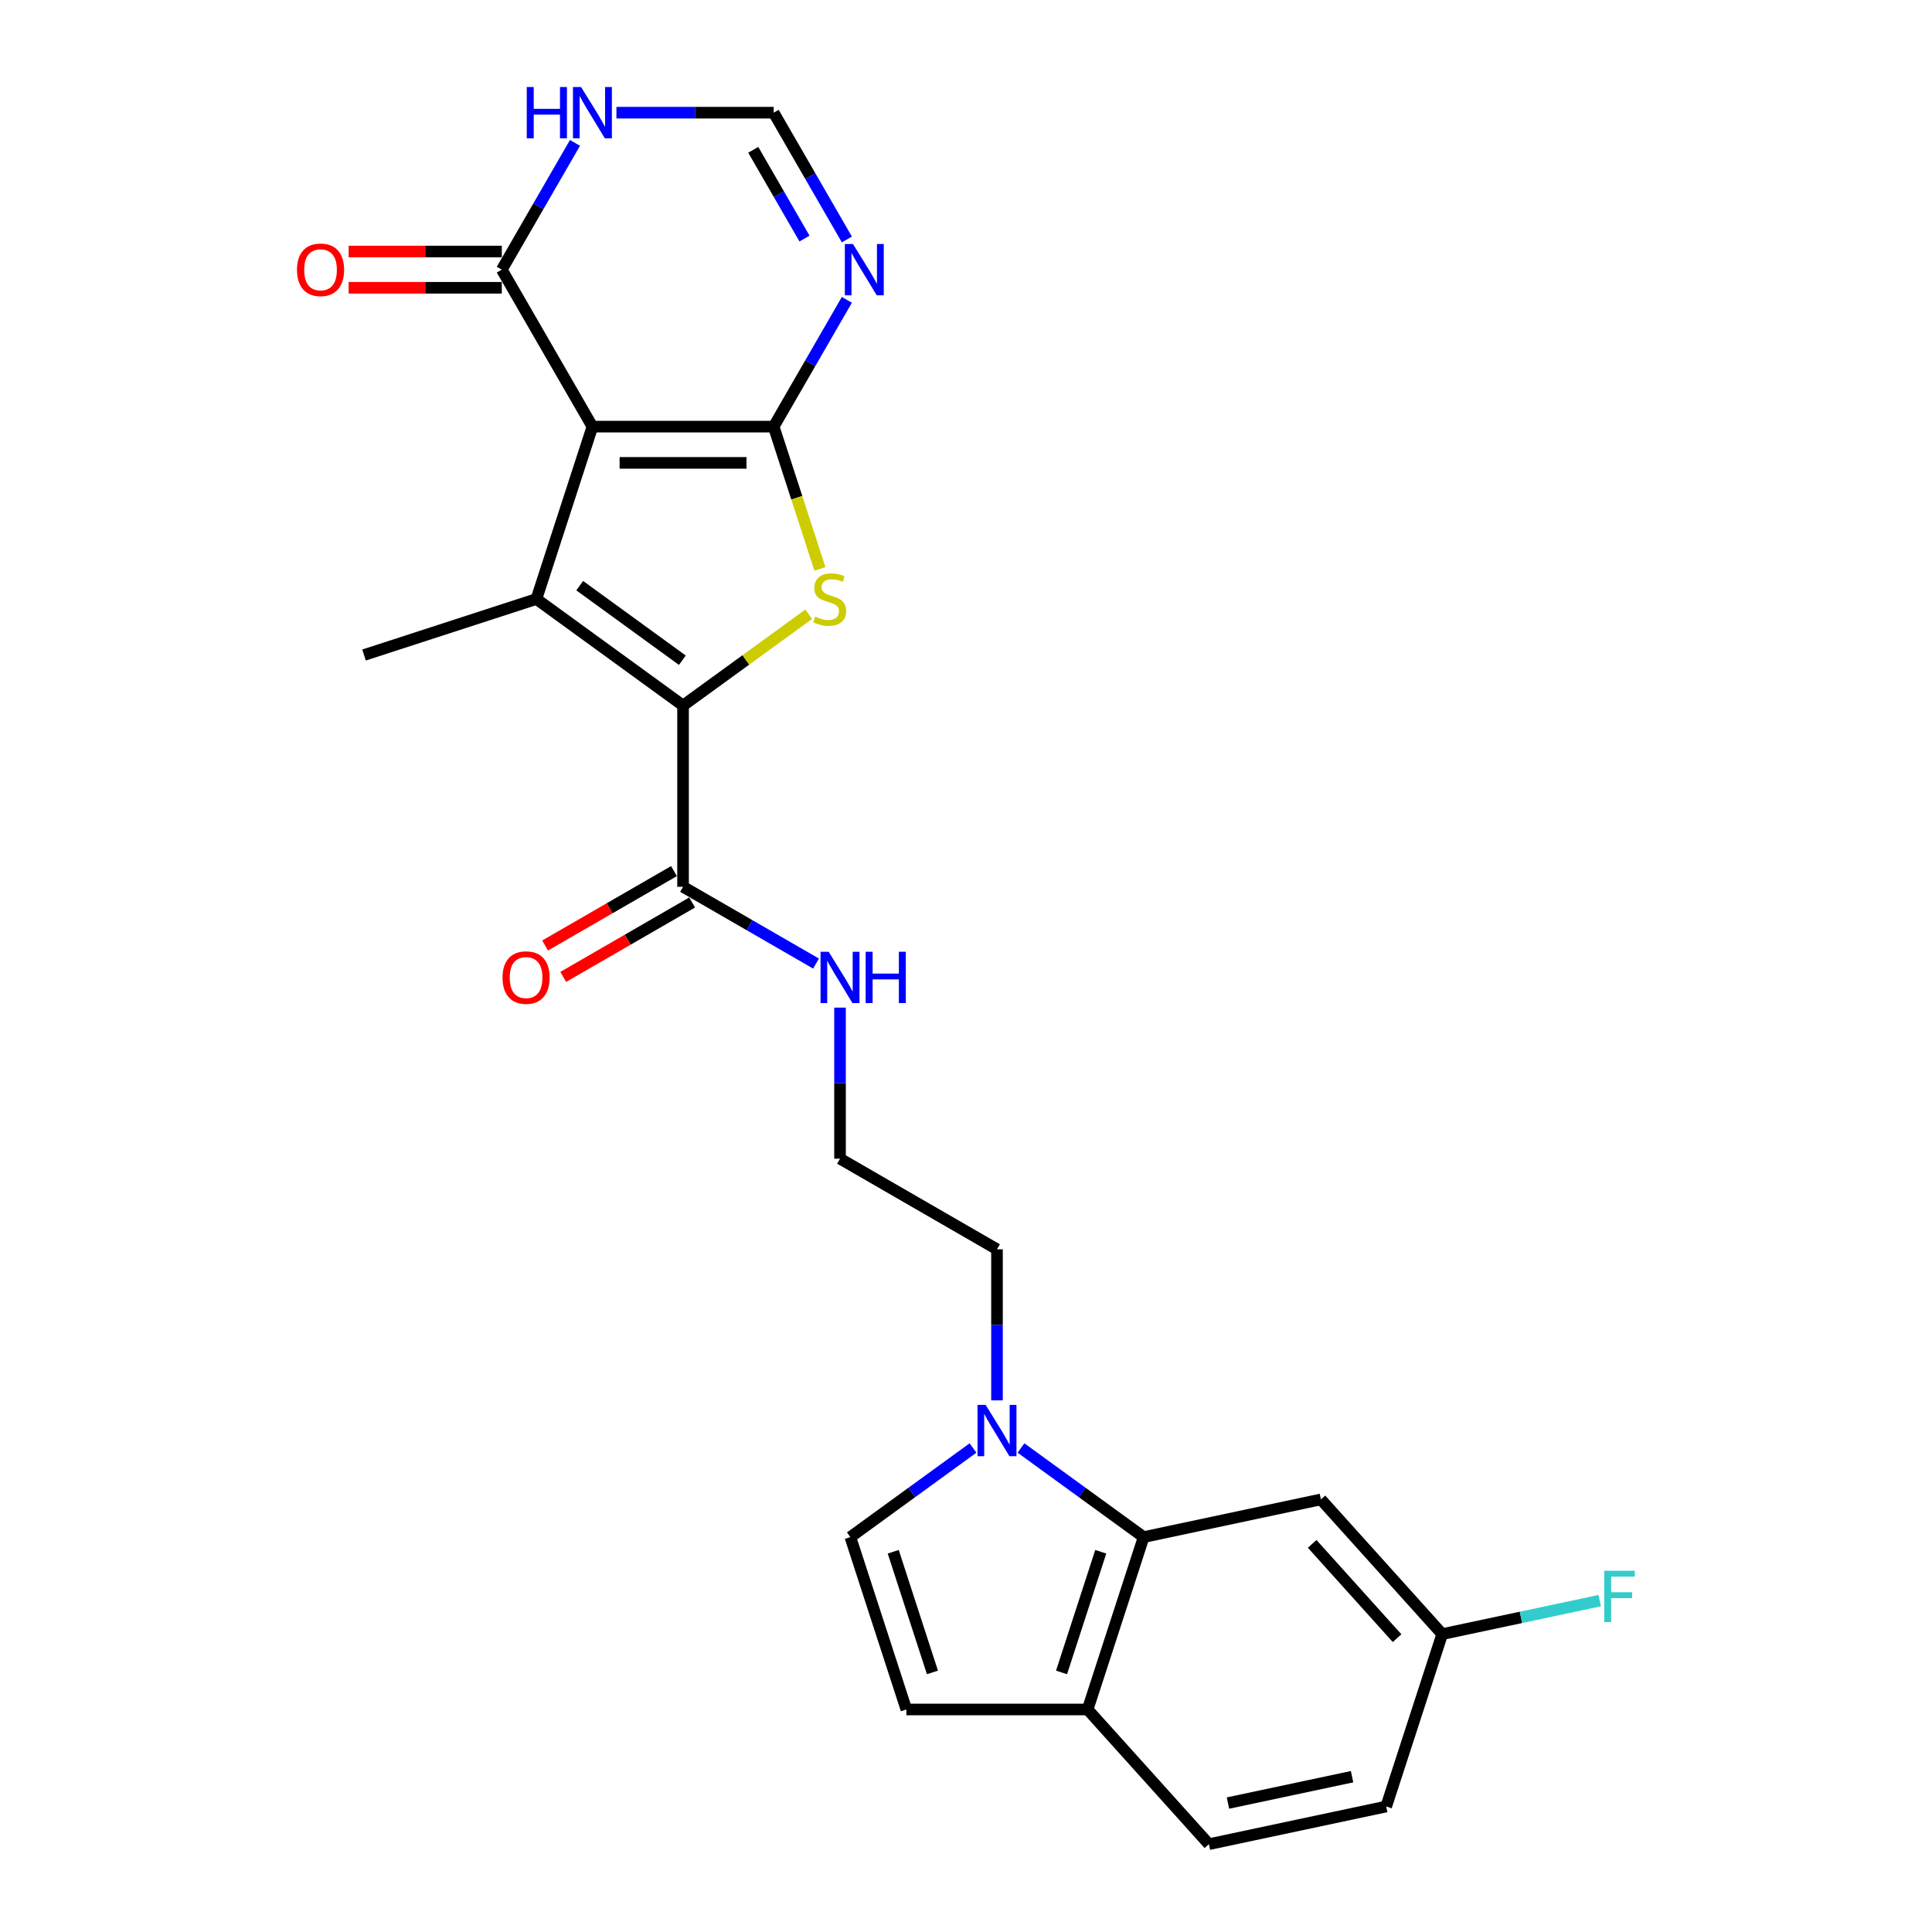 <?xml version='1.0' encoding='iso-8859-1'?>
<svg version='1.1' baseProfile='full'
              xmlns='http://www.w3.org/2000/svg'
                      xmlns:rdkit='http://www.rdkit.org/xml'
                      xmlns:xlink='http://www.w3.org/1999/xlink'
                  xml:space='preserve'
width='1000px' height='1000px' viewBox='0 0 1000 1000'>
<!-- END OF HEADER -->
<rect style='opacity:1.0;fill:#FFFFFF;stroke:none' width='1000' height='1000' x='0' y='0'> </rect>
<path class='bond-0' d='M 400.455,220.82 L 306.638,220.82' style='fill:none;fill-rule:evenodd;stroke:#000000;stroke-width:6px;stroke-linecap:butt;stroke-linejoin:miter;stroke-opacity:1' />
<path class='bond-0' d='M 386.382,239.584 L 320.71,239.584' style='fill:none;fill-rule:evenodd;stroke:#000000;stroke-width:6px;stroke-linecap:butt;stroke-linejoin:miter;stroke-opacity:1' />
<path class='bond-3' d='M 400.455,220.82 L 412.417,257.637' style='fill:none;fill-rule:evenodd;stroke:#000000;stroke-width:6px;stroke-linecap:butt;stroke-linejoin:miter;stroke-opacity:1' />
<path class='bond-3' d='M 412.417,257.637 L 424.379,294.453' style='fill:none;fill-rule:evenodd;stroke:#CCCC00;stroke-width:6px;stroke-linecap:butt;stroke-linejoin:miter;stroke-opacity:1' />
<path class='bond-4' d='M 400.455,220.82 L 419.397,188.011' style='fill:none;fill-rule:evenodd;stroke:#000000;stroke-width:6px;stroke-linecap:butt;stroke-linejoin:miter;stroke-opacity:1' />
<path class='bond-4' d='M 419.397,188.011 L 438.339,155.202' style='fill:none;fill-rule:evenodd;stroke:#0000FF;stroke-width:6px;stroke-linecap:butt;stroke-linejoin:miter;stroke-opacity:1' />
<path class='bond-1' d='M 306.638,220.82 L 277.647,310.045' style='fill:none;fill-rule:evenodd;stroke:#000000;stroke-width:6px;stroke-linecap:butt;stroke-linejoin:miter;stroke-opacity:1' />
<path class='bond-5' d='M 306.638,220.82 L 259.729,139.572' style='fill:none;fill-rule:evenodd;stroke:#000000;stroke-width:6px;stroke-linecap:butt;stroke-linejoin:miter;stroke-opacity:1' />
<path class='bond-20' d='M 277.647,310.045 L 188.422,339.036' style='fill:none;fill-rule:evenodd;stroke:#000000;stroke-width:6px;stroke-linecap:butt;stroke-linejoin:miter;stroke-opacity:1' />
<path class='bond-25' d='M 277.647,310.045 L 353.546,365.189' style='fill:none;fill-rule:evenodd;stroke:#000000;stroke-width:6px;stroke-linecap:butt;stroke-linejoin:miter;stroke-opacity:1' />
<path class='bond-25' d='M 300.061,303.137 L 353.19,341.738' style='fill:none;fill-rule:evenodd;stroke:#000000;stroke-width:6px;stroke-linecap:butt;stroke-linejoin:miter;stroke-opacity:1' />
<path class='bond-2' d='M 353.546,365.189 L 386.064,341.564' style='fill:none;fill-rule:evenodd;stroke:#000000;stroke-width:6px;stroke-linecap:butt;stroke-linejoin:miter;stroke-opacity:1' />
<path class='bond-2' d='M 386.064,341.564 L 418.582,317.938' style='fill:none;fill-rule:evenodd;stroke:#CCCC00;stroke-width:6px;stroke-linecap:butt;stroke-linejoin:miter;stroke-opacity:1' />
<path class='bond-8' d='M 353.546,365.189 L 353.546,459.006' style='fill:none;fill-rule:evenodd;stroke:#000000;stroke-width:6px;stroke-linecap:butt;stroke-linejoin:miter;stroke-opacity:1' />
<path class='bond-10' d='M 438.339,123.943 L 419.397,91.134' style='fill:none;fill-rule:evenodd;stroke:#0000FF;stroke-width:6px;stroke-linecap:butt;stroke-linejoin:miter;stroke-opacity:1' />
<path class='bond-10' d='M 419.397,91.134 L 400.455,58.325' style='fill:none;fill-rule:evenodd;stroke:#000000;stroke-width:6px;stroke-linecap:butt;stroke-linejoin:miter;stroke-opacity:1' />
<path class='bond-10' d='M 416.407,123.482 L 403.147,100.515' style='fill:none;fill-rule:evenodd;stroke:#0000FF;stroke-width:6px;stroke-linecap:butt;stroke-linejoin:miter;stroke-opacity:1' />
<path class='bond-10' d='M 403.147,100.515 L 389.888,77.549' style='fill:none;fill-rule:evenodd;stroke:#000000;stroke-width:6px;stroke-linecap:butt;stroke-linejoin:miter;stroke-opacity:1' />
<path class='bond-15' d='M 259.729,130.191 L 220.092,130.191' style='fill:none;fill-rule:evenodd;stroke:#000000;stroke-width:6px;stroke-linecap:butt;stroke-linejoin:miter;stroke-opacity:1' />
<path class='bond-15' d='M 220.092,130.191 L 180.454,130.191' style='fill:none;fill-rule:evenodd;stroke:#FF0000;stroke-width:6px;stroke-linecap:butt;stroke-linejoin:miter;stroke-opacity:1' />
<path class='bond-15' d='M 259.729,148.954 L 220.092,148.954' style='fill:none;fill-rule:evenodd;stroke:#000000;stroke-width:6px;stroke-linecap:butt;stroke-linejoin:miter;stroke-opacity:1' />
<path class='bond-15' d='M 220.092,148.954 L 180.454,148.954' style='fill:none;fill-rule:evenodd;stroke:#FF0000;stroke-width:6px;stroke-linecap:butt;stroke-linejoin:miter;stroke-opacity:1' />
<path class='bond-26' d='M 259.729,139.572 L 278.672,106.764' style='fill:none;fill-rule:evenodd;stroke:#000000;stroke-width:6px;stroke-linecap:butt;stroke-linejoin:miter;stroke-opacity:1' />
<path class='bond-26' d='M 278.672,106.764 L 297.614,73.955' style='fill:none;fill-rule:evenodd;stroke:#0000FF;stroke-width:6px;stroke-linecap:butt;stroke-linejoin:miter;stroke-opacity:1' />
<path class='bond-6' d='M 516.042,724.827 L 516.042,685.733' style='fill:none;fill-rule:evenodd;stroke:#0000FF;stroke-width:6px;stroke-linecap:butt;stroke-linejoin:miter;stroke-opacity:1' />
<path class='bond-6' d='M 516.042,685.733 L 516.042,646.64' style='fill:none;fill-rule:evenodd;stroke:#000000;stroke-width:6px;stroke-linecap:butt;stroke-linejoin:miter;stroke-opacity:1' />
<path class='bond-7' d='M 528.463,749.481 L 560.202,772.541' style='fill:none;fill-rule:evenodd;stroke:#0000FF;stroke-width:6px;stroke-linecap:butt;stroke-linejoin:miter;stroke-opacity:1' />
<path class='bond-7' d='M 560.202,772.541 L 591.941,795.601' style='fill:none;fill-rule:evenodd;stroke:#000000;stroke-width:6px;stroke-linecap:butt;stroke-linejoin:miter;stroke-opacity:1' />
<path class='bond-11' d='M 503.62,749.481 L 471.881,772.541' style='fill:none;fill-rule:evenodd;stroke:#0000FF;stroke-width:6px;stroke-linecap:butt;stroke-linejoin:miter;stroke-opacity:1' />
<path class='bond-11' d='M 471.881,772.541 L 440.142,795.601' style='fill:none;fill-rule:evenodd;stroke:#000000;stroke-width:6px;stroke-linecap:butt;stroke-linejoin:miter;stroke-opacity:1' />
<path class='bond-13' d='M 591.941,795.601 L 562.95,884.826' style='fill:none;fill-rule:evenodd;stroke:#000000;stroke-width:6px;stroke-linecap:butt;stroke-linejoin:miter;stroke-opacity:1' />
<path class='bond-13' d='M 569.747,803.186 L 549.454,865.644' style='fill:none;fill-rule:evenodd;stroke:#000000;stroke-width:6px;stroke-linecap:butt;stroke-linejoin:miter;stroke-opacity:1' />
<path class='bond-14' d='M 591.941,795.601 L 683.708,776.095' style='fill:none;fill-rule:evenodd;stroke:#000000;stroke-width:6px;stroke-linecap:butt;stroke-linejoin:miter;stroke-opacity:1' />
<path class='bond-16' d='M 348.855,450.882 L 315.502,470.138' style='fill:none;fill-rule:evenodd;stroke:#000000;stroke-width:6px;stroke-linecap:butt;stroke-linejoin:miter;stroke-opacity:1' />
<path class='bond-16' d='M 315.502,470.138 L 282.149,489.394' style='fill:none;fill-rule:evenodd;stroke:#FF0000;stroke-width:6px;stroke-linecap:butt;stroke-linejoin:miter;stroke-opacity:1' />
<path class='bond-16' d='M 358.237,467.131 L 324.884,486.387' style='fill:none;fill-rule:evenodd;stroke:#000000;stroke-width:6px;stroke-linecap:butt;stroke-linejoin:miter;stroke-opacity:1' />
<path class='bond-16' d='M 324.884,486.387 L 291.531,505.644' style='fill:none;fill-rule:evenodd;stroke:#FF0000;stroke-width:6px;stroke-linecap:butt;stroke-linejoin:miter;stroke-opacity:1' />
<path class='bond-17' d='M 353.546,459.006 L 387.959,478.875' style='fill:none;fill-rule:evenodd;stroke:#000000;stroke-width:6px;stroke-linecap:butt;stroke-linejoin:miter;stroke-opacity:1' />
<path class='bond-17' d='M 387.959,478.875 L 422.373,498.743' style='fill:none;fill-rule:evenodd;stroke:#0000FF;stroke-width:6px;stroke-linecap:butt;stroke-linejoin:miter;stroke-opacity:1' />
<path class='bond-9' d='M 319.059,58.325 L 359.757,58.325' style='fill:none;fill-rule:evenodd;stroke:#0000FF;stroke-width:6px;stroke-linecap:butt;stroke-linejoin:miter;stroke-opacity:1' />
<path class='bond-9' d='M 359.757,58.325 L 400.455,58.325' style='fill:none;fill-rule:evenodd;stroke:#000000;stroke-width:6px;stroke-linecap:butt;stroke-linejoin:miter;stroke-opacity:1' />
<path class='bond-12' d='M 440.142,795.601 L 469.133,884.826' style='fill:none;fill-rule:evenodd;stroke:#000000;stroke-width:6px;stroke-linecap:butt;stroke-linejoin:miter;stroke-opacity:1' />
<path class='bond-12' d='M 462.336,803.186 L 482.63,865.644' style='fill:none;fill-rule:evenodd;stroke:#000000;stroke-width:6px;stroke-linecap:butt;stroke-linejoin:miter;stroke-opacity:1' />
<path class='bond-27' d='M 469.133,884.826 L 562.95,884.826' style='fill:none;fill-rule:evenodd;stroke:#000000;stroke-width:6px;stroke-linecap:butt;stroke-linejoin:miter;stroke-opacity:1' />
<path class='bond-18' d='M 562.95,884.826 L 625.726,954.545' style='fill:none;fill-rule:evenodd;stroke:#000000;stroke-width:6px;stroke-linecap:butt;stroke-linejoin:miter;stroke-opacity:1' />
<path class='bond-19' d='M 683.708,776.095 L 746.484,845.815' style='fill:none;fill-rule:evenodd;stroke:#000000;stroke-width:6px;stroke-linecap:butt;stroke-linejoin:miter;stroke-opacity:1' />
<path class='bond-19' d='M 679.18,799.108 L 723.123,847.912' style='fill:none;fill-rule:evenodd;stroke:#000000;stroke-width:6px;stroke-linecap:butt;stroke-linejoin:miter;stroke-opacity:1' />
<path class='bond-24' d='M 434.794,521.545 L 434.794,560.638' style='fill:none;fill-rule:evenodd;stroke:#0000FF;stroke-width:6px;stroke-linecap:butt;stroke-linejoin:miter;stroke-opacity:1' />
<path class='bond-24' d='M 434.794,560.638 L 434.794,599.732' style='fill:none;fill-rule:evenodd;stroke:#000000;stroke-width:6px;stroke-linecap:butt;stroke-linejoin:miter;stroke-opacity:1' />
<path class='bond-28' d='M 625.726,954.545 L 717.493,935.04' style='fill:none;fill-rule:evenodd;stroke:#000000;stroke-width:6px;stroke-linecap:butt;stroke-linejoin:miter;stroke-opacity:1' />
<path class='bond-28' d='M 635.59,933.266 L 699.826,919.612' style='fill:none;fill-rule:evenodd;stroke:#000000;stroke-width:6px;stroke-linecap:butt;stroke-linejoin:miter;stroke-opacity:1' />
<path class='bond-21' d='M 746.484,845.815 L 717.493,935.04' style='fill:none;fill-rule:evenodd;stroke:#000000;stroke-width:6px;stroke-linecap:butt;stroke-linejoin:miter;stroke-opacity:1' />
<path class='bond-23' d='M 746.484,845.815 L 787.244,837.151' style='fill:none;fill-rule:evenodd;stroke:#000000;stroke-width:6px;stroke-linecap:butt;stroke-linejoin:miter;stroke-opacity:1' />
<path class='bond-23' d='M 787.244,837.151 L 828.005,828.487' style='fill:none;fill-rule:evenodd;stroke:#33CCCC;stroke-width:6px;stroke-linecap:butt;stroke-linejoin:miter;stroke-opacity:1' />
<path class='bond-22' d='M 516.042,646.64 L 434.794,599.732' style='fill:none;fill-rule:evenodd;stroke:#000000;stroke-width:6px;stroke-linecap:butt;stroke-linejoin:miter;stroke-opacity:1' />
<path  class='atom-4' d='M 421.94 319.164
Q 422.24 319.277, 423.479 319.802
Q 424.717 320.328, 426.068 320.665
Q 427.457 320.966, 428.808 320.966
Q 431.322 320.966, 432.786 319.765
Q 434.249 318.526, 434.249 316.387
Q 434.249 314.924, 433.499 314.023
Q 432.786 313.123, 431.66 312.635
Q 430.534 312.147, 428.658 311.584
Q 426.293 310.871, 424.867 310.195
Q 423.479 309.52, 422.466 308.094
Q 421.49 306.668, 421.49 304.266
Q 421.49 300.926, 423.742 298.862
Q 426.031 296.798, 430.534 296.798
Q 433.611 296.798, 437.101 298.262
L 436.238 301.151
Q 433.048 299.838, 430.646 299.838
Q 428.057 299.838, 426.631 300.926
Q 425.205 301.977, 425.243 303.816
Q 425.243 305.242, 425.956 306.105
Q 426.706 306.968, 427.757 307.456
Q 428.845 307.944, 430.646 308.507
Q 433.048 309.257, 434.474 310.008
Q 435.9 310.758, 436.913 312.297
Q 437.964 313.798, 437.964 316.387
Q 437.964 320.065, 435.487 322.054
Q 433.048 324.005, 428.958 324.005
Q 426.594 324.005, 424.792 323.48
Q 423.029 322.992, 420.927 322.129
L 421.94 319.164
' fill='#CCCC00'/>
<path  class='atom-5' d='M 441.49 126.288
L 450.196 140.361
Q 451.059 141.749, 452.448 144.263
Q 453.836 146.778, 453.911 146.928
L 453.911 126.288
L 457.439 126.288
L 457.439 152.857
L 453.799 152.857
L 444.455 137.471
Q 443.366 135.67, 442.203 133.606
Q 441.077 131.542, 440.74 130.904
L 440.74 152.857
L 437.287 152.857
L 437.287 126.288
L 441.49 126.288
' fill='#0000FF'/>
<path  class='atom-7' d='M 510.169 727.172
L 518.875 741.245
Q 519.738 742.633, 521.127 745.148
Q 522.515 747.662, 522.59 747.812
L 522.59 727.172
L 526.118 727.172
L 526.118 753.741
L 522.478 753.741
L 513.133 738.355
Q 512.045 736.554, 510.882 734.49
Q 509.756 732.426, 509.418 731.788
L 509.418 753.741
L 505.966 753.741
L 505.966 727.172
L 510.169 727.172
' fill='#0000FF'/>
<path  class='atom-10' d='M 272.657 45.04
L 276.26 45.04
L 276.26 56.336
L 289.845 56.336
L 289.845 45.04
L 293.447 45.04
L 293.447 71.609
L 289.845 71.609
L 289.845 59.338
L 276.26 59.338
L 276.26 71.609
L 272.657 71.609
L 272.657 45.04
' fill='#0000FF'/>
<path  class='atom-10' d='M 300.765 45.04
L 309.471 59.113
Q 310.334 60.501, 311.723 63.016
Q 313.111 65.53, 313.186 65.68
L 313.186 45.04
L 316.714 45.04
L 316.714 71.609
L 313.074 71.609
L 303.729 56.223
Q 302.641 54.422, 301.478 52.358
Q 300.352 50.294, 300.014 49.656
L 300.014 71.609
L 296.562 71.609
L 296.562 45.04
L 300.765 45.04
' fill='#0000FF'/>
<path  class='atom-16' d='M 153.716 139.648
Q 153.716 133.268, 156.869 129.703
Q 160.021 126.138, 165.913 126.138
Q 171.804 126.138, 174.957 129.703
Q 178.109 133.268, 178.109 139.648
Q 178.109 146.102, 174.919 149.78
Q 171.729 153.42, 165.913 153.42
Q 160.058 153.42, 156.869 149.78
Q 153.716 146.14, 153.716 139.648
M 165.913 150.418
Q 169.965 150.418, 172.142 147.716
Q 174.356 144.976, 174.356 139.648
Q 174.356 134.431, 172.142 131.804
Q 169.965 129.14, 165.913 129.14
Q 161.86 129.14, 159.646 131.767
Q 157.469 134.394, 157.469 139.648
Q 157.469 145.014, 159.646 147.716
Q 161.86 150.418, 165.913 150.418
' fill='#FF0000'/>
<path  class='atom-17' d='M 260.102 505.99
Q 260.102 499.61, 263.255 496.045
Q 266.407 492.48, 272.298 492.48
Q 278.19 492.48, 281.342 496.045
Q 284.495 499.61, 284.495 505.99
Q 284.495 512.444, 281.305 516.122
Q 278.115 519.762, 272.298 519.762
Q 266.444 519.762, 263.255 516.122
Q 260.102 512.482, 260.102 505.99
M 272.298 516.76
Q 276.351 516.76, 278.528 514.058
Q 280.742 511.319, 280.742 505.99
Q 280.742 500.774, 278.528 498.147
Q 276.351 495.482, 272.298 495.482
Q 268.246 495.482, 266.032 498.109
Q 263.855 500.736, 263.855 505.99
Q 263.855 511.356, 266.032 514.058
Q 268.246 516.76, 272.298 516.76
' fill='#FF0000'/>
<path  class='atom-18' d='M 428.921 492.63
L 437.627 506.703
Q 438.49 508.091, 439.879 510.606
Q 441.267 513.12, 441.342 513.27
L 441.342 492.63
L 444.87 492.63
L 444.87 519.199
L 441.23 519.199
L 431.886 503.813
Q 430.797 502.012, 429.634 499.948
Q 428.508 497.884, 428.171 497.246
L 428.171 519.199
L 424.718 519.199
L 424.718 492.63
L 428.921 492.63
' fill='#0000FF'/>
<path  class='atom-18' d='M 448.06 492.63
L 451.662 492.63
L 451.662 503.926
L 465.247 503.926
L 465.247 492.63
L 468.849 492.63
L 468.849 519.199
L 465.247 519.199
L 465.247 506.928
L 451.662 506.928
L 451.662 519.199
L 448.06 519.199
L 448.06 492.63
' fill='#0000FF'/>
<path  class='atom-24' d='M 830.351 813.025
L 846.15 813.025
L 846.15 816.064
L 833.916 816.064
L 833.916 824.133
L 844.799 824.133
L 844.799 827.21
L 833.916 827.21
L 833.916 839.594
L 830.351 839.594
L 830.351 813.025
' fill='#33CCCC'/>
</svg>

